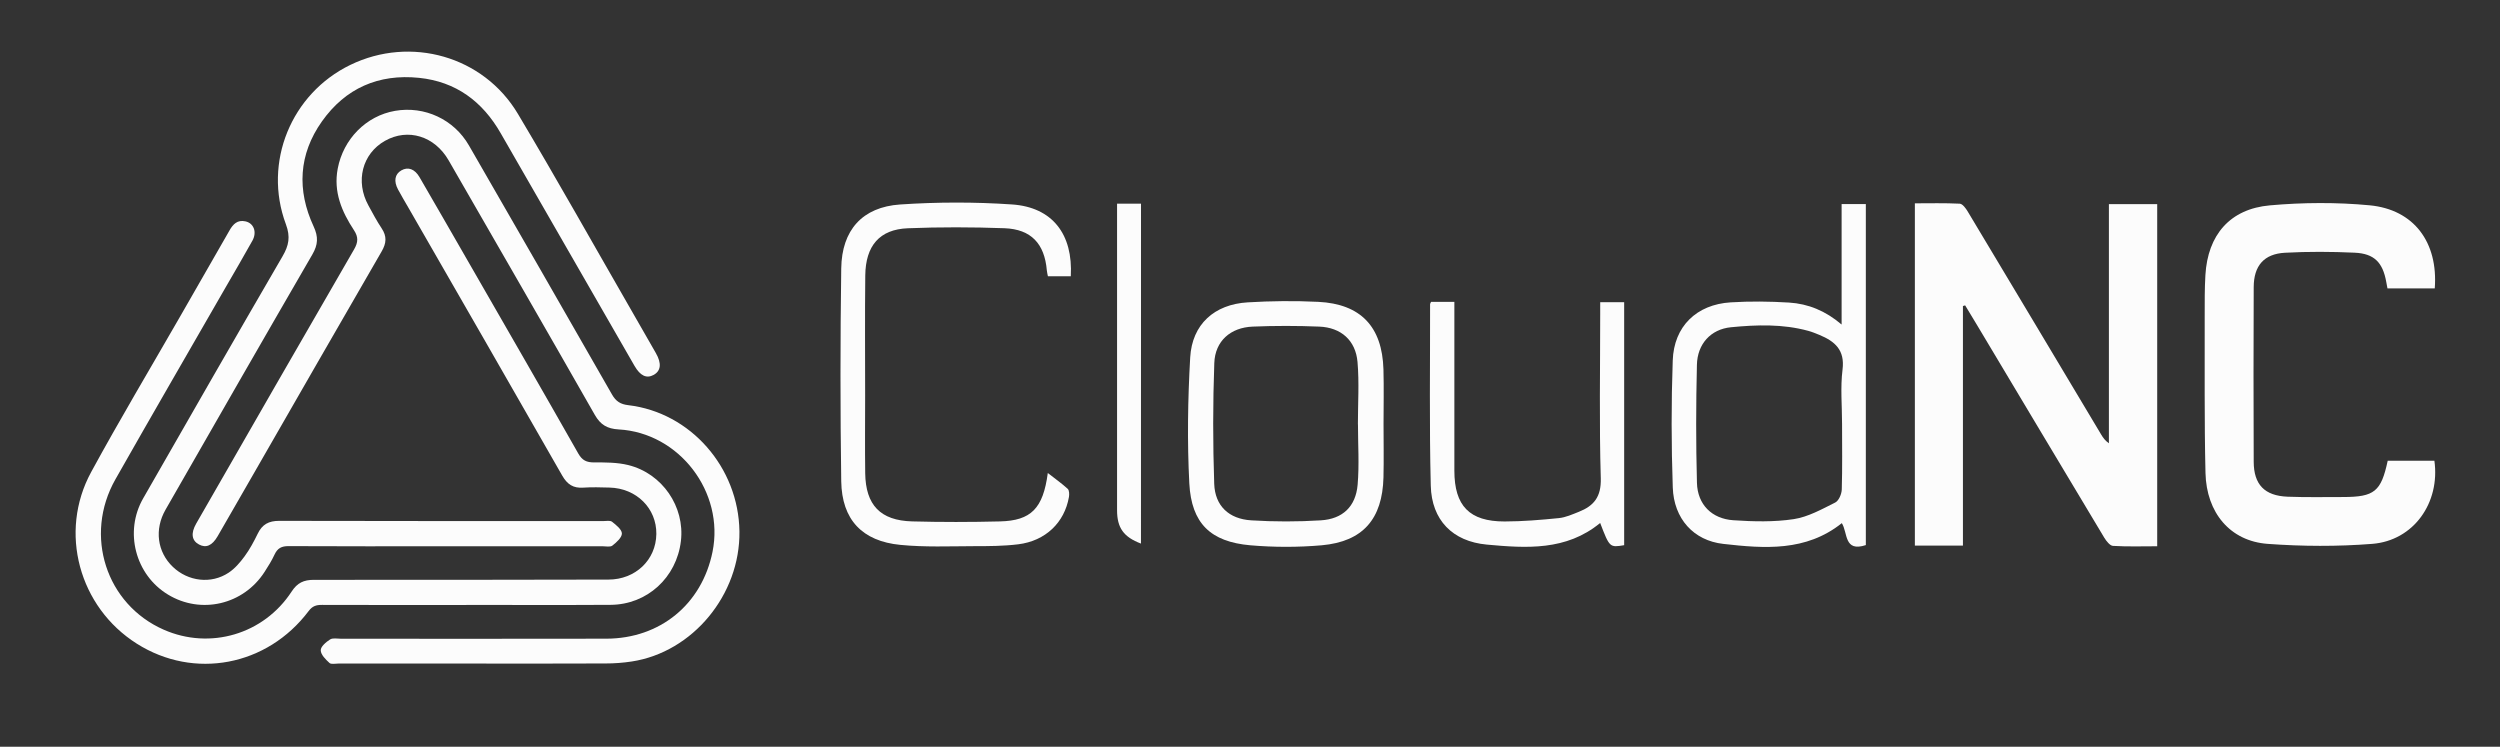 <?xml version="1.0" encoding="utf-8"?>
<!-- Generator: Adobe Illustrator 16.0.0, SVG Export Plug-In . SVG Version: 6.00 Build 0)  -->
<!DOCTYPE svg PUBLIC "-//W3C//DTD SVG 1.1//EN" "http://www.w3.org/Graphics/SVG/1.1/DTD/svg11.dtd">
<svg version="1.1" id="Layer_1" xmlns="http://www.w3.org/2000/svg" xmlns:xlink="http://www.w3.org/1999/xlink" x="0px" y="0px"
	 width="145.283px" height="43.396px" viewBox="0 0 145.283 43.396" enable-background="new 0 0 145.283 43.396"
	 xml:space="preserve">
<rect x="0" y="0" width="145.283" height="43.396" fill="#333333" stroke="none"/>
<g>
	<path fill-rule="evenodd" clip-rule="evenodd" fill="#FCFCFC" d="M122.555,18.821c0,2.312,0,4.626,0,6.939
		c-0.223-0.153-0.339-0.326-0.446-0.502c-2.585-4.325-5.167-8.649-7.76-12.969c-0.11-0.183-0.298-0.444-0.462-0.452
		c-0.869-0.044-1.742-0.021-2.608-0.021c0,6.679,0,13.276,0,19.889c0.944,0,1.853,0,2.793,0c0-4.667,0-9.293,0-13.92
		c0.042-0.013,0.085-0.027,0.128-0.04c0.229,0.38,0.461,0.758,0.688,1.139c2.465,4.123,4.927,8.248,7.4,12.367
		c0.119,0.195,0.326,0.461,0.505,0.472c0.851,0.051,1.705,0.022,2.569,0.022c0-6.679,0-13.29,0-19.882c-0.957,0-1.864,0-2.807,0
		C122.555,14.212,122.555,16.516,122.555,18.821z"/>
	<path fill-rule="evenodd" clip-rule="evenodd" fill="#FCFCFC" d="M16.418,14.897c-2.72,4.675-5.408,9.37-8.097,14.063
		c-1.112,1.937-0.458,4.444,1.441,5.593c1.919,1.167,4.386,0.589,5.612-1.316c0.21-0.327,0.422-0.662,0.583-1.014
		c0.173-0.368,0.407-0.489,0.819-0.486c3.049,0.018,6.1,0.008,9.148,0.008c3.031,0,6.062,0.003,9.091,0
		c0.196,0,0.448,0.059,0.573-0.039c0.237-0.185,0.552-0.465,0.552-0.703c-0.003-0.232-0.334-0.494-0.571-0.681
		c-0.111-0.089-0.338-0.04-0.514-0.04c-6.275-0.003-12.551,0.005-18.828-0.013c-0.61-0.002-0.99,0.205-1.25,0.745
		c-0.222,0.456-0.465,0.91-0.764,1.317c-0.26,0.354-0.565,0.712-0.928,0.951c-1.014,0.675-2.356,0.507-3.238-0.337
		c-0.912-0.869-1.085-2.181-0.425-3.33c2.837-4.948,5.671-9.896,8.531-14.829c0.328-0.568,0.356-1.013,0.073-1.625
		c-0.979-2.108-0.873-4.193,0.484-6.108c1.368-1.928,3.289-2.771,5.643-2.529c2.146,0.221,3.686,1.372,4.746,3.222
		c2.586,4.505,5.18,9.006,7.77,13.509c0.338,0.588,0.703,0.756,1.113,0.534c0.426-0.234,0.477-0.668,0.132-1.27
		c-0.442-0.779-0.893-1.559-1.34-2.337c-2.222-3.858-4.4-7.744-6.679-11.568c-2.004-3.358-6.229-4.543-9.736-2.842
		c-3.434,1.666-5.086,5.663-3.745,9.261C16.887,13.767,16.786,14.264,16.418,14.897z"/>
	<path fill-rule="evenodd" clip-rule="evenodd" fill="#FCFCFC" d="M27.099,35.158c0-0.002,0-0.004,0-0.004
		c2.796,0,5.591,0.013,8.389-0.005c2.12-0.014,3.833-1.587,4.082-3.708c0.236-1.989-1.077-3.928-3.065-4.416
		c-0.635-0.155-1.314-0.155-1.975-0.152c-0.441,0-0.693-0.113-0.924-0.517c-2.053-3.617-4.133-7.219-6.207-10.825
		c-1.004-1.744-2.004-3.489-3.015-5.228c-0.28-0.488-0.675-0.625-1.062-0.401c-0.38,0.219-0.453,0.628-0.186,1.119
		c0.195,0.362,0.404,0.712,0.61,1.069c2.979,5.18,5.963,10.359,8.926,15.547c0.291,0.508,0.637,0.742,1.219,0.701
		c0.506-0.035,1.017-0.018,1.525-0.004c1.57,0.037,2.746,1.207,2.726,2.702c-0.021,1.506-1.216,2.643-2.779,2.645
		c-5.708,0.009-11.417,0.023-17.123,0.015c-0.591,0-0.962,0.173-1.294,0.683c-1.625,2.487-4.738,3.396-7.427,2.216
		c-3.353-1.471-4.66-5.479-2.813-8.739c2.12-3.738,4.277-7.454,6.417-11.177c0.517-0.897,1.044-1.79,1.546-2.695
		c0.277-0.5,0.076-1.015-0.404-1.12c-0.465-0.103-0.721,0.158-0.931,0.532c-0.958,1.68-1.924,3.352-2.886,5.03
		c-1.723,2.997-3.495,5.967-5.148,9.001c-1.908,3.499-0.703,7.861,2.653,9.98c3.326,2.103,7.569,1.304,9.98-1.894
		c0.219-0.295,0.445-0.364,0.779-0.361C21.508,35.162,24.303,35.158,27.099,35.158z"/>
	<path fill-rule="evenodd" clip-rule="evenodd" fill="#FCFCFC" d="M36.514,23.546c-0.447-0.052-0.72-0.216-0.949-0.622
		c-2.76-4.833-5.539-9.652-8.315-14.475c-0.87-1.51-2.575-2.304-4.288-2.008c-1.692,0.292-3.012,1.646-3.336,3.358
		c-0.256,1.356,0.235,2.5,0.945,3.58c0.259,0.393,0.246,0.696,0.009,1.108c-3.073,5.308-6.125,10.625-9.179,15.941
		c-0.323,0.564-0.261,0.987,0.164,1.214c0.408,0.221,0.765,0.067,1.082-0.479c0.712-1.232,1.424-2.469,2.134-3.705
		c2.464-4.282,4.918-8.569,7.395-12.842c0.282-0.483,0.315-0.882,0-1.352c-0.281-0.42-0.517-0.871-0.762-1.317
		c-0.779-1.407-0.365-3.015,0.959-3.763c1.337-0.754,2.888-0.277,3.701,1.139c2.836,4.925,5.678,9.846,8.489,14.781
		c0.332,0.583,0.723,0.812,1.386,0.851c3.533,0.195,6.162,3.651,5.457,7.118c-0.62,3.043-3.042,5.036-6.17,5.043
		c-5.143,0.013-10.281,0.003-15.425,0.003c-0.213,0-0.475-0.059-0.63,0.043c-0.236,0.149-0.551,0.42-0.542,0.631
		c0.006,0.255,0.285,0.53,0.508,0.734c0.097,0.09,0.336,0.035,0.513,0.035c2.678,0,5.356,0,8.034,0c2.5,0,5.004,0.007,7.506-0.006
		c0.504,0,1.014-0.038,1.516-0.115c3.544-0.544,6.303-3.887,6.255-7.557C42.922,27.159,40.128,23.972,36.514,23.546z"/>
	<path fill-rule="evenodd" clip-rule="evenodd" fill="#FCFCFC" d="M141.47,26.773c-0.887,0-1.779,0-2.712,0
		c-0.385,1.797-0.772,2.108-2.596,2.111c-1.075,0-2.15,0.022-3.225-0.019c-1.338-0.053-1.963-0.707-1.967-2.033
		c-0.014-3.383-0.014-6.765,0-10.146c0.005-1.242,0.596-1.933,1.822-1.998c1.346-0.072,2.701-0.065,4.045-0.003
		c1.139,0.052,1.631,0.568,1.834,1.688c0.023,0.131,0.053,0.263,0.072,0.386c0.938,0,1.846,0,2.749,0
		c0.203-2.67-1.204-4.584-3.788-4.828c-1.913-0.181-3.873-0.167-5.788,0.003c-2.329,0.205-3.618,1.723-3.753,4.054
		c-0.046,0.779-0.041,1.562-0.041,2.346c0.008,3.05-0.025,6.1,0.046,9.147c0.054,2.325,1.44,3.964,3.609,4.125
		c2.019,0.148,4.067,0.159,6.083,0C140.262,31.416,141.814,29.219,141.47,26.773z"/>
	<path fill-rule="evenodd" clip-rule="evenodd" fill="#FCFCFC" d="M107.022,18.86c-0.933-0.797-1.944-1.208-3.054-1.277
		c-1.125-0.068-2.264-0.083-3.395-0.012c-1.982,0.124-3.297,1.395-3.365,3.377c-0.088,2.458-0.083,4.922,0.002,7.381
		c0.06,1.808,1.204,3.087,2.939,3.279c2.387,0.27,4.801,0.456,6.885-1.207c0.355,0.561,0.113,1.697,1.395,1.276
		c0-6.604,0-13.214,0-19.82c-0.479,0-0.916,0-1.407,0C107.022,14.192,107.022,16.481,107.022,18.86z M107.076,21.475
		c-0.131,1.04-0.028,2.107-0.028,3.164c0,1.271,0.021,2.54-0.017,3.81c-0.009,0.264-0.174,0.652-0.383,0.756
		c-0.775,0.386-1.575,0.838-2.411,0.964c-1.147,0.173-2.337,0.142-3.503,0.064c-1.26-0.083-2.086-0.919-2.119-2.171
		c-0.061-2.285-0.057-4.572-0.002-6.858c0.025-1.207,0.797-2.071,1.98-2.187c1.493-0.146,3.006-0.196,4.484,0.208
		c0.225,0.061,0.442,0.151,0.658,0.239C106.629,19.837,107.218,20.334,107.076,21.475z"/>
	<path fill-rule="evenodd" clip-rule="evenodd" fill="#FCFCFC" d="M58.809,11.881c-2.158-0.147-4.342-0.143-6.499,0.002
		c-2.196,0.149-3.392,1.489-3.423,3.716c-0.057,4.123-0.059,8.248,0,12.37c0.035,2.23,1.216,3.482,3.44,3.696
		c1.413,0.139,2.848,0.079,4.271,0.074c0.859,0,1.724-0.003,2.575-0.108c1.584-0.195,2.689-1.262,2.947-2.752
		c0.025-0.151,0.021-0.386-0.072-0.471c-0.351-0.319-0.741-0.595-1.157-0.92c-0.272,2.058-0.968,2.77-2.786,2.813
		c-1.699,0.043-3.401,0.045-5.099-0.001c-1.848-0.051-2.7-0.951-2.726-2.8c-0.02-1.504-0.004-3.01-0.004-4.514
		c0-2.325-0.018-4.652,0.008-6.977c0.019-1.729,0.828-2.676,2.467-2.744c1.872-0.075,3.752-0.07,5.626-0.002
		c1.55,0.059,2.325,0.904,2.457,2.445c0.008,0.109,0.04,0.219,0.063,0.347c0.447,0,0.872,0,1.33,0
		C62.364,13.611,61.158,12.04,58.809,11.881z"/>
	<path fill-rule="evenodd" clip-rule="evenodd" fill="#FCFCFC" d="M80.397,21.468c-0.071-2.484-1.321-3.807-3.791-3.927
		c-1.363-0.067-2.739-0.052-4.1,0.03c-1.938,0.116-3.231,1.276-3.34,3.203c-0.139,2.435-0.177,4.888-0.051,7.321
		c0.125,2.325,1.237,3.39,3.54,3.593c1.375,0.119,2.78,0.121,4.156,0c2.392-0.215,3.523-1.522,3.587-3.942
		c0.025-1.039,0.004-2.073,0.004-3.109C80.403,23.579,80.426,22.522,80.397,21.468z M78.896,28.173
		c-0.11,1.264-0.867,1.989-2.145,2.066c-1.34,0.084-2.694,0.084-4.034,0c-1.3-0.08-2.109-0.838-2.155-2.121
		c-0.08-2.338-0.08-4.684,0.005-7.021c0.046-1.279,0.944-2.065,2.232-2.117c1.285-0.053,2.576-0.053,3.864,0
		c1.266,0.049,2.119,0.8,2.227,2.058c0.103,1.199,0.022,2.415,0.022,3.626c0,0,0.002,0,0.004,0
		C78.916,25.833,78.996,27.011,78.896,28.173z"/>
	<path fill-rule="evenodd" clip-rule="evenodd" fill="#FCFCFC" d="M92.993,18.258c0,3.182-0.06,6.37,0.034,9.55
		c0.028,1.068-0.404,1.59-1.273,1.934c-0.381,0.151-0.77,0.328-1.168,0.367c-1.046,0.105-2.098,0.193-3.148,0.195
		c-2.043,0.003-2.918-0.906-2.92-2.949c-0.002-3.048,0-6.093,0-9.141c0-0.213,0-0.424,0-0.673c-0.486,0-0.926,0-1.354,0
		c-0.029,0.067-0.057,0.103-0.057,0.136c0.005,3.516-0.048,7.034,0.04,10.548c0.049,1.999,1.269,3.241,3.256,3.423
		c2.297,0.212,4.621,0.368,6.588-1.257c0.551,1.432,0.551,1.432,1.395,1.291c0-4.711,0-9.425,0-14.122c-0.486,0-0.924,0-1.392,0
		C92.993,17.828,92.993,18.042,92.993,18.258z"/>
	<path fill-rule="evenodd" clip-rule="evenodd" fill="#FCFCFC" d="M64.916,12.584c0,5.687,0,11.375,0,17.063
		c0,1.029,0.381,1.56,1.389,1.942c0.002-6.575,0.002-13.154,0.002-19.753c-0.458,0-0.882,0-1.391,0
		C64.916,12.12,64.916,12.353,64.916,12.584z"/>
</g>
</svg>
